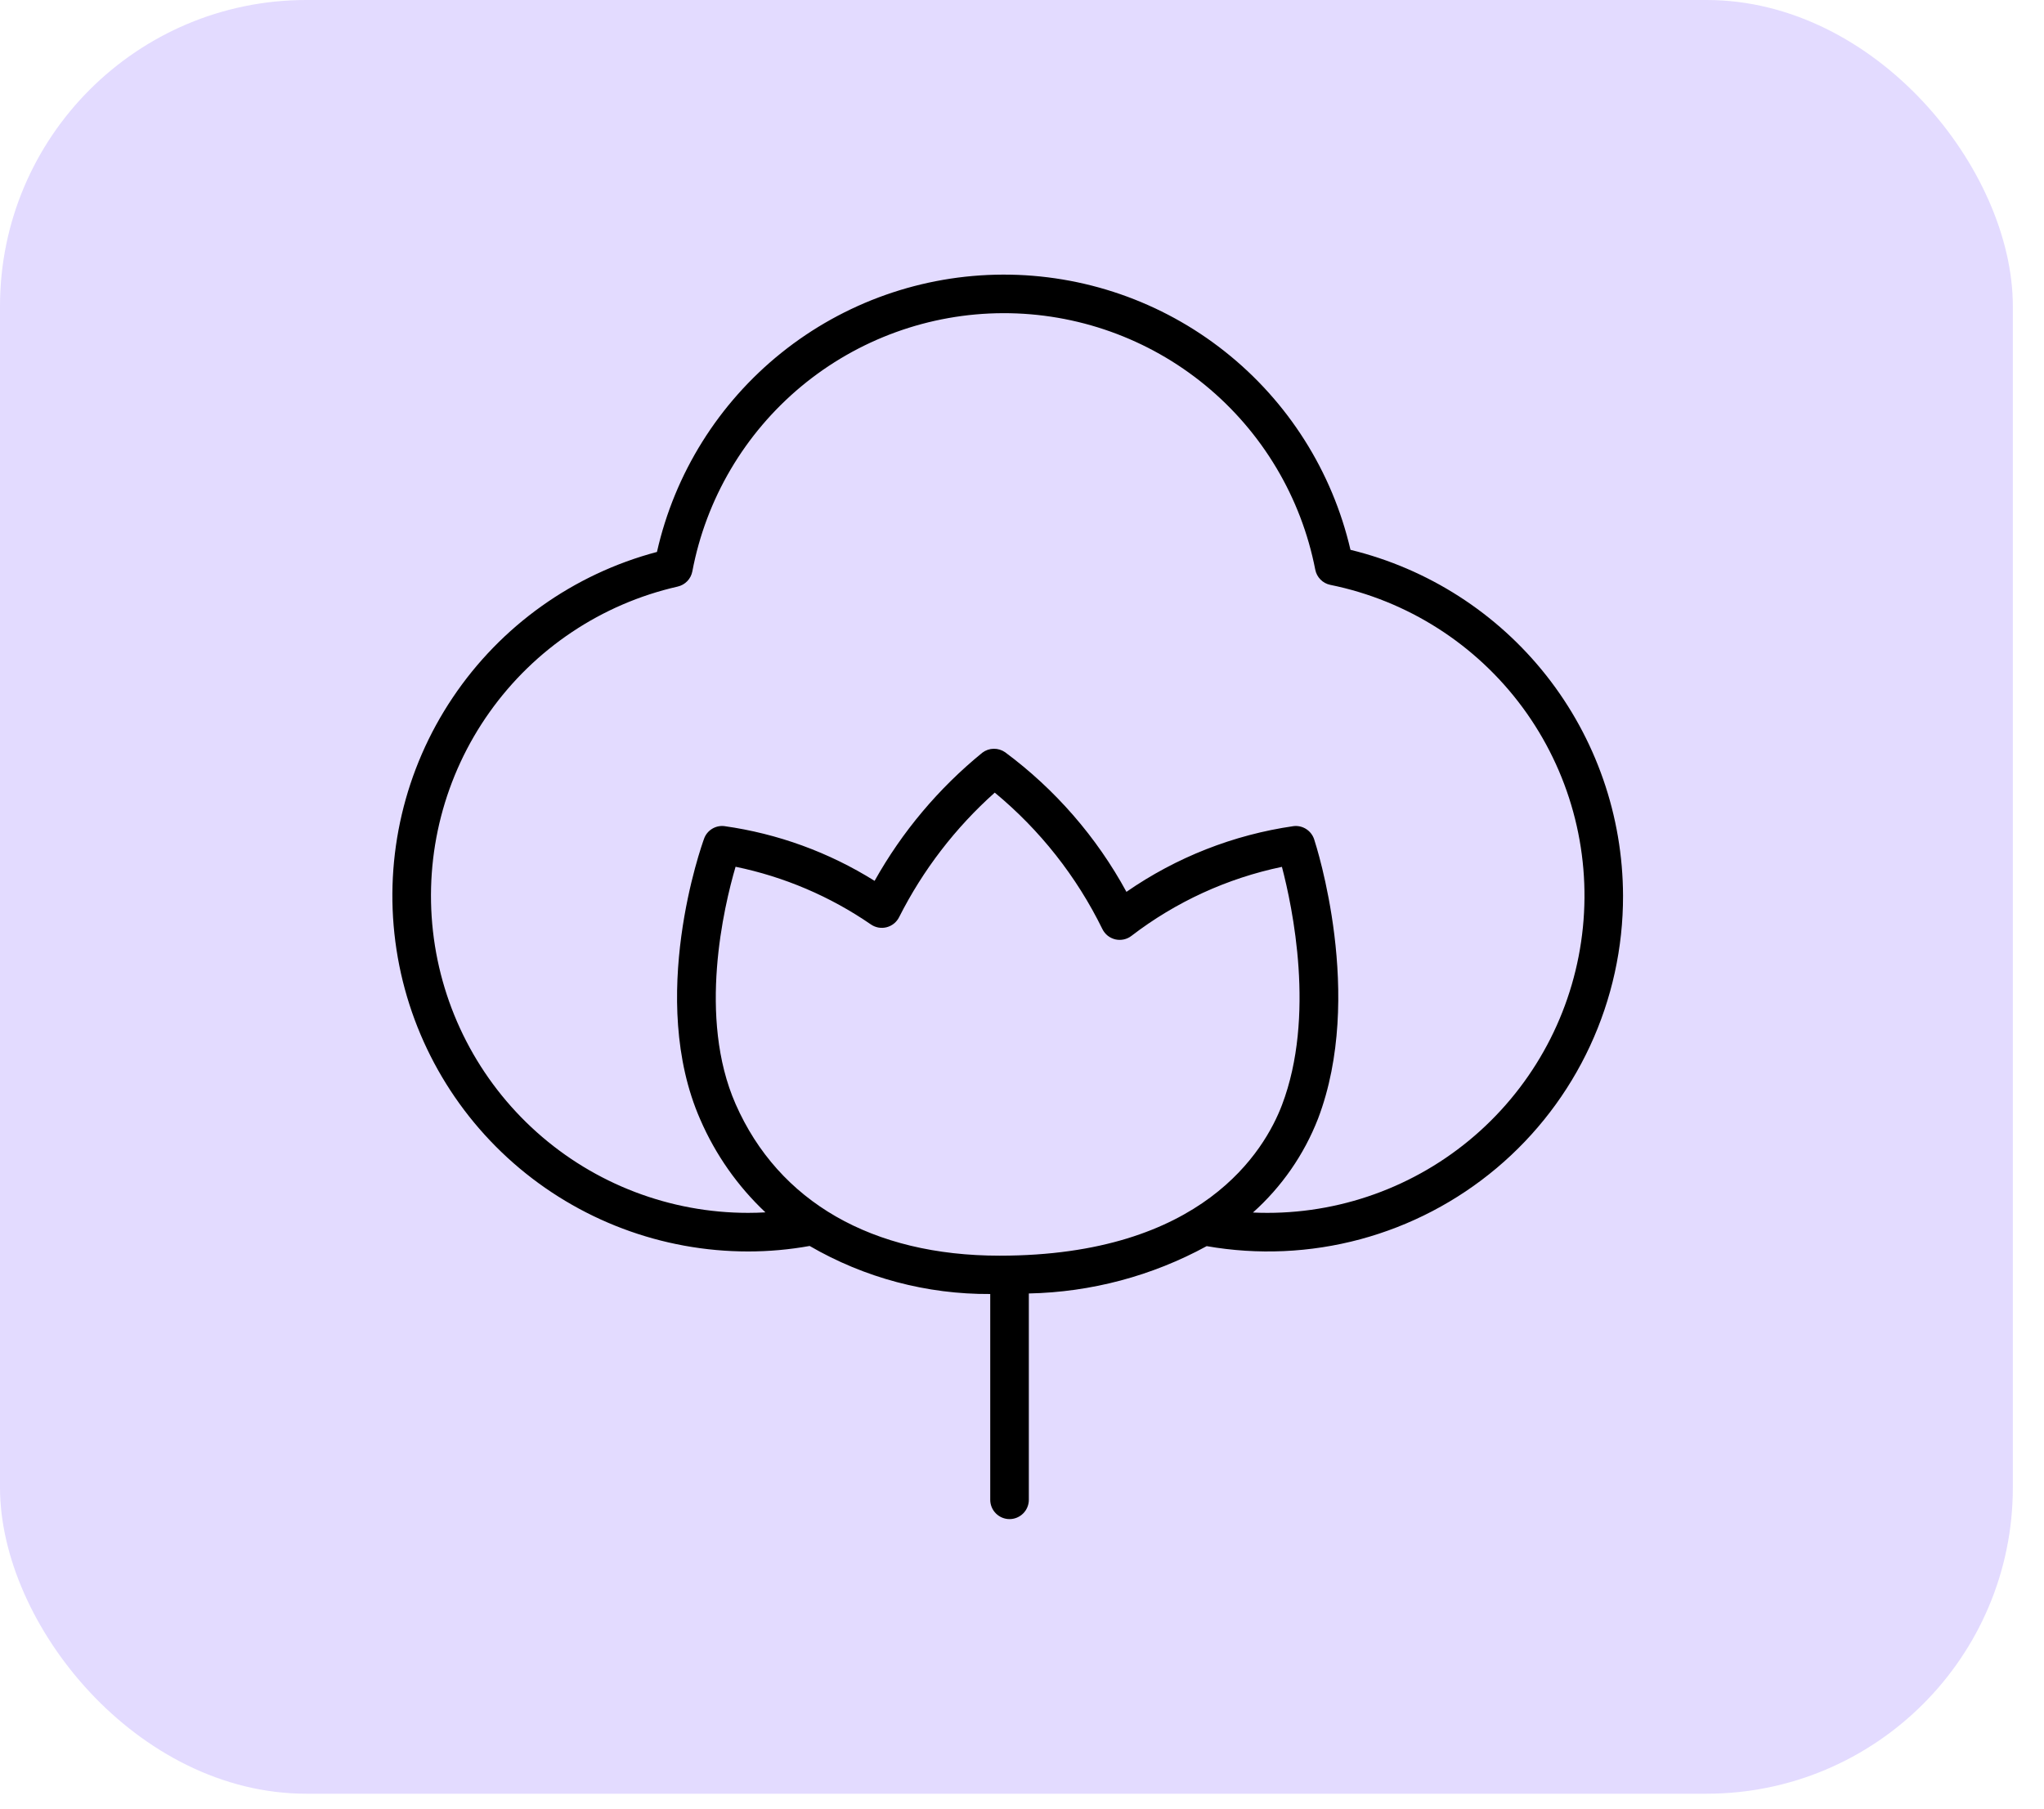<svg width="61" height="54" viewBox="0 0 61 54" fill="none" xmlns="http://www.w3.org/2000/svg">
<rect width="60.07" height="53.541" rx="9.141" fill="#AD96FF" fill-opacity="0.34"/>
<path d="M40.303 16.412C39.759 14.07 38.437 11.983 36.552 10.491C34.668 8.998 32.333 8.19 29.929 8.197C27.525 8.204 25.195 9.027 23.32 10.531C21.445 12.035 20.135 14.13 19.606 16.475C17.114 17.136 14.947 18.681 13.511 20.822C12.074 22.962 11.466 25.553 11.799 28.109C12.132 30.666 13.384 33.014 15.321 34.715C17.258 36.416 19.748 37.355 22.326 37.355C22.942 37.355 23.557 37.3 24.163 37.191C25.799 38.142 27.66 38.637 29.552 38.625V44.768C29.552 44.921 29.613 45.067 29.721 45.175C29.829 45.283 29.975 45.344 30.128 45.344C30.281 45.344 30.427 45.283 30.535 45.175C30.643 45.067 30.704 44.921 30.704 44.768V38.609C32.561 38.571 34.382 38.086 36.012 37.196C37.537 37.463 39.102 37.393 40.597 36.991C42.092 36.588 43.48 35.863 44.665 34.866C45.849 33.87 46.801 32.625 47.452 31.221C48.104 29.817 48.44 28.287 48.437 26.739C48.431 24.355 47.627 22.043 46.153 20.171C44.678 18.299 42.618 16.976 40.303 16.412ZM29.831 37.481C26.034 37.481 23.236 35.874 21.953 32.955C20.817 30.37 21.605 27.057 21.952 25.872C23.4 26.17 24.773 26.755 25.991 27.594C26.059 27.641 26.136 27.672 26.217 27.687C26.299 27.701 26.382 27.698 26.462 27.677C26.542 27.656 26.617 27.618 26.681 27.566C26.745 27.513 26.797 27.448 26.834 27.374C27.544 25.968 28.512 24.708 29.687 23.659C31.035 24.773 32.13 26.162 32.899 27.732C32.937 27.809 32.991 27.876 33.058 27.93C33.125 27.983 33.203 28.02 33.286 28.04C33.369 28.059 33.456 28.059 33.539 28.041C33.623 28.023 33.701 27.986 33.769 27.933C35.091 26.919 36.625 26.215 38.257 25.875C38.571 27.069 39.264 30.339 38.259 32.982C37.745 34.335 35.893 37.481 29.831 37.481ZM37.821 36.203C37.678 36.203 37.535 36.2 37.392 36.193C38.251 35.425 38.917 34.465 39.335 33.391C40.73 29.724 39.28 25.24 39.218 25.05C39.176 24.925 39.093 24.818 38.981 24.746C38.87 24.675 38.738 24.644 38.606 24.659C36.814 24.917 35.105 25.589 33.617 26.621C32.727 24.985 31.491 23.562 29.995 22.453C29.895 22.384 29.776 22.348 29.654 22.35C29.533 22.352 29.415 22.393 29.318 22.466C28.014 23.528 26.922 24.826 26.101 26.293C24.738 25.44 23.21 24.883 21.617 24.659C21.488 24.644 21.359 24.673 21.249 24.741C21.139 24.809 21.055 24.912 21.012 25.034C20.941 25.227 19.309 29.802 20.899 33.418C21.352 34.464 22.014 35.407 22.843 36.188C22.672 36.198 22.5 36.203 22.326 36.203C19.999 36.203 17.754 35.346 16.019 33.795C14.284 32.244 13.181 30.108 12.921 27.796C12.661 25.483 13.262 23.156 14.609 21.259C15.956 19.361 17.954 18.026 20.223 17.509C20.333 17.484 20.433 17.428 20.511 17.347C20.589 17.266 20.641 17.165 20.662 17.054C21.071 14.892 22.221 12.94 23.913 11.533C25.606 10.127 27.735 9.354 29.936 9.348C32.136 9.342 34.27 10.103 35.97 11.5C37.671 12.897 38.831 14.843 39.252 17.003C39.273 17.115 39.328 17.218 39.408 17.299C39.488 17.38 39.591 17.436 39.702 17.458C42.002 17.925 44.047 19.229 45.44 21.118C46.833 23.008 47.474 25.347 47.239 27.682C47.005 30.017 45.912 32.182 44.171 33.757C42.431 35.331 40.168 36.203 37.821 36.203Z" fill="black"/>
</svg>
